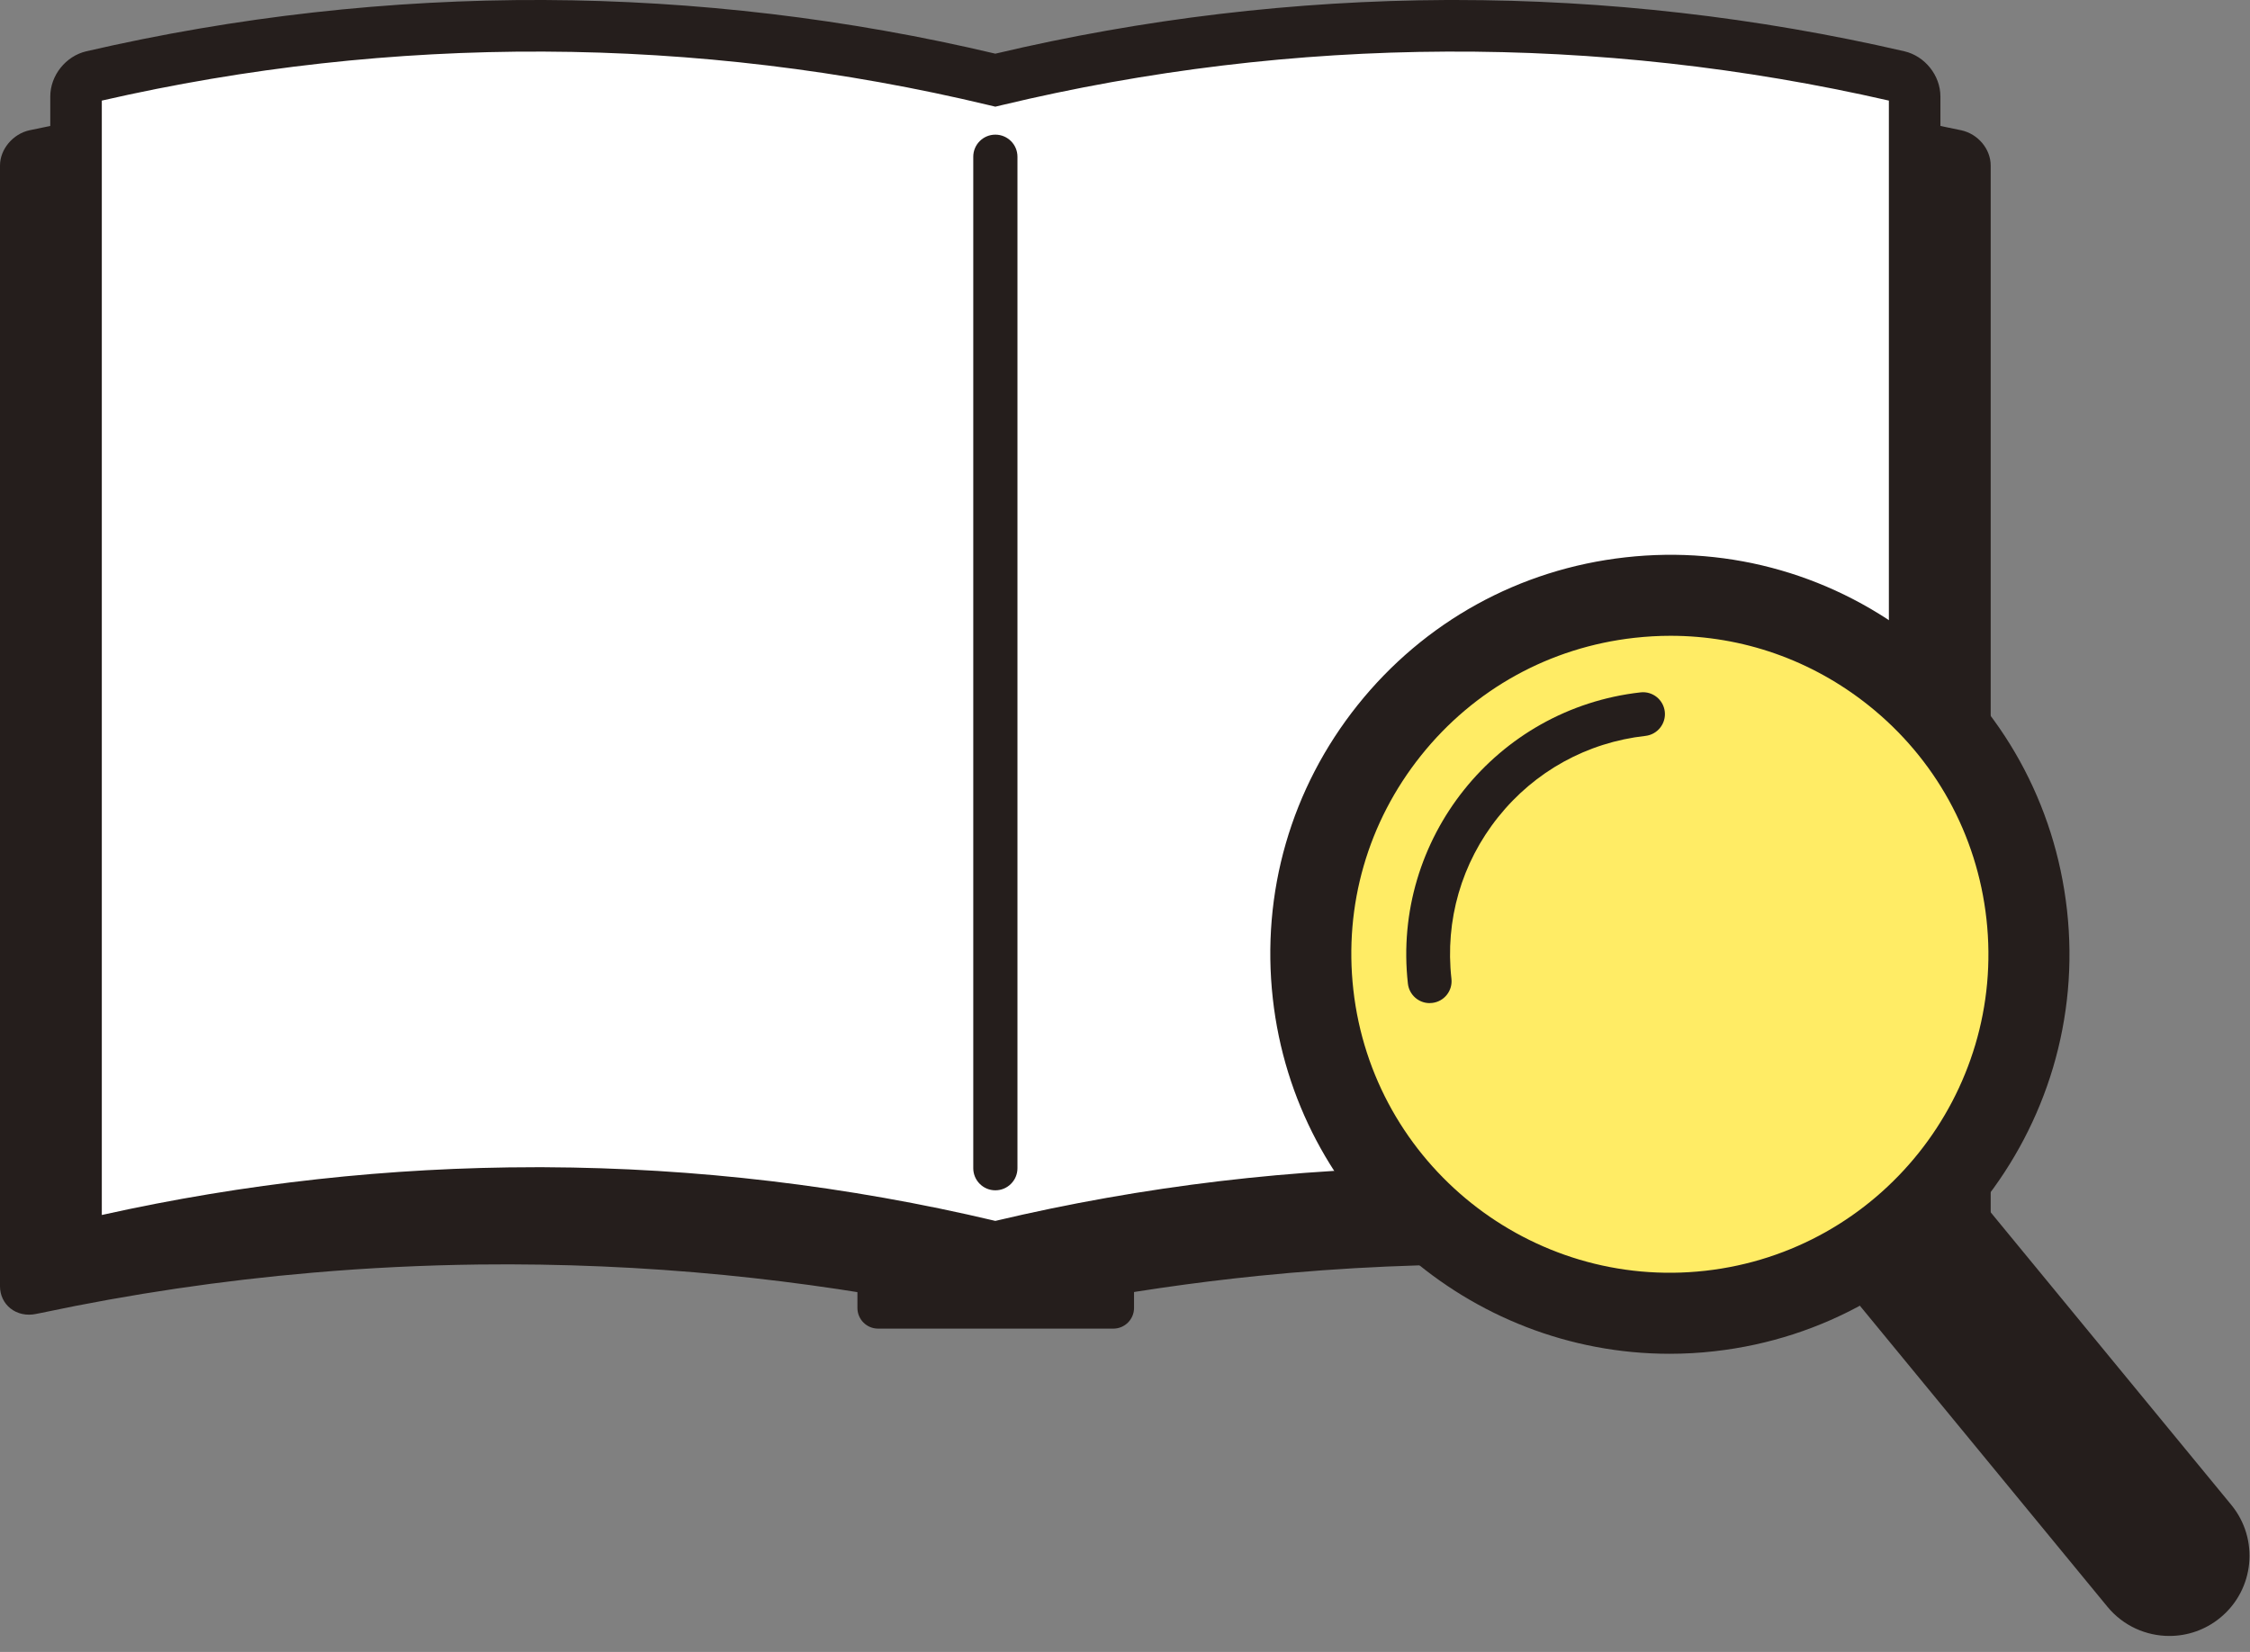 <svg width="64" height="47" viewBox="0 0 64 47" fill="none" xmlns="http://www.w3.org/2000/svg">
<rect x="0" y="0" width="64" height="47" fill="#808080" stroke="none"/>
<g clip-path="url(#clip0_221_15705)">
<path d="M28.313 37.512L28.216 37.49C28.183 37.483 28.151 37.476 28.119 37.469C27.754 37.389 27.386 37.31 27.018 37.236C24.904 36.809 22.763 36.489 20.611 36.277C18.29 36.05 15.952 35.95 13.621 35.977C12.043 35.996 10.467 36.073 8.895 36.209C6.301 36.432 3.721 36.814 1.186 37.351C1.186 37.351 1.185 37.351 1.185 37.351C1.181 37.352 1.179 37.352 1.176 37.353C1.174 37.353 1.173 37.353 1.172 37.354C1.17 37.354 1.167 37.355 1.164 37.355C1.163 37.355 1.162 37.356 1.159 37.356C1.157 37.356 1.155 37.358 1.153 37.358C1.15 37.358 1.149 37.359 1.147 37.359C1.144 37.359 1.143 37.36 1.141 37.36C1.138 37.36 1.135 37.361 1.133 37.362C1.132 37.362 1.13 37.362 1.129 37.362C1.125 37.363 1.121 37.364 1.117 37.365C1.112 37.366 1.109 37.367 1.104 37.368C1.104 37.368 1.103 37.368 1.102 37.368C1.099 37.368 1.095 37.369 1.092 37.37C1.091 37.37 1.09 37.37 1.088 37.37C1.085 37.371 1.082 37.371 1.08 37.372C1.079 37.372 1.077 37.373 1.076 37.373C1.073 37.373 1.07 37.373 1.067 37.374C1.066 37.374 1.065 37.375 1.064 37.375C1.061 37.376 1.058 37.376 1.055 37.377C1.054 37.377 1.052 37.377 1.051 37.378C1.048 37.378 1.046 37.379 1.043 37.379C1.041 37.379 1.041 37.379 1.039 37.38C1.035 37.381 1.031 37.382 1.027 37.383C0.758 37.44 0.49 37.382 0.293 37.223C0.107 37.073 0 36.845 0 36.597V4.708C0 4.247 0.369 3.807 0.841 3.706C5.356 2.739 9.995 2.256 14.63 2.275C19.232 2.292 23.835 2.803 28.312 3.792C32.79 2.803 37.392 2.292 41.995 2.275C42.078 2.275 42.161 2.275 42.244 2.275C46.796 2.275 51.349 2.756 55.784 3.706C56.263 3.809 56.624 4.239 56.624 4.708V36.597C56.624 36.845 56.517 37.074 56.331 37.224C56.134 37.384 55.866 37.442 55.597 37.385C55.593 37.384 55.589 37.383 55.585 37.382C55.584 37.382 55.583 37.382 55.582 37.382C55.579 37.381 55.576 37.38 55.573 37.379C55.572 37.379 55.571 37.379 55.569 37.379C55.566 37.378 55.563 37.378 55.56 37.377C55.559 37.377 55.558 37.376 55.556 37.376C55.553 37.375 55.551 37.375 55.547 37.374C55.546 37.374 55.545 37.374 55.544 37.373C55.541 37.373 55.538 37.373 55.535 37.372C55.534 37.372 55.532 37.371 55.531 37.371C55.528 37.37 55.525 37.37 55.522 37.369C55.521 37.369 55.52 37.369 55.519 37.369C55.515 37.368 55.513 37.368 55.51 37.367C55.508 37.367 55.507 37.367 55.506 37.366C55.502 37.365 55.498 37.364 55.494 37.363C55.492 37.363 55.491 37.363 55.49 37.362C55.487 37.362 55.485 37.361 55.482 37.361C55.48 37.361 55.478 37.36 55.475 37.359C55.474 37.359 55.472 37.358 55.47 37.358C55.468 37.358 55.465 37.357 55.462 37.356C55.461 37.356 55.46 37.356 55.459 37.356C55.456 37.355 55.453 37.355 55.45 37.354C55.45 37.354 55.449 37.354 55.448 37.354C55.445 37.353 55.441 37.352 55.438 37.352C52.888 36.812 50.294 36.429 47.685 36.206C46.168 36.076 44.645 36 43.121 35.979C40.677 35.946 38.226 36.054 35.792 36.3C33.938 36.489 32.094 36.758 30.269 37.106C29.669 37.222 29.07 37.345 28.478 37.476C28.478 37.476 28.477 37.476 28.477 37.476C28.473 37.477 28.47 37.478 28.466 37.478C28.465 37.478 28.464 37.478 28.463 37.479C28.46 37.48 28.457 37.48 28.454 37.481C28.452 37.481 28.451 37.482 28.449 37.482C28.447 37.482 28.445 37.483 28.442 37.484C28.44 37.484 28.438 37.485 28.436 37.485C28.434 37.485 28.433 37.486 28.43 37.486C28.428 37.487 28.425 37.487 28.422 37.488C28.418 37.489 28.414 37.49 28.409 37.491L28.312 37.512L28.313 37.512Z" fill="#251E1C"/>
<path d="M28.314 2.282C19.872 0.255 11.076 0.218 2.622 2.174C2.369 2.232 2.164 2.489 2.164 2.745V35.026C2.164 35.282 2.369 35.441 2.622 35.383C11.076 33.428 19.872 33.464 28.314 35.491C36.755 33.464 45.551 33.428 54.005 35.383C54.258 35.441 54.463 35.282 54.463 35.026V2.745C54.463 2.489 54.258 2.232 54.005 2.174C45.551 0.219 36.756 0.255 28.314 2.282C19.872 0.255 11.076 0.218 2.622 2.174C2.369 2.232 2.164 2.489 2.164 2.745V35.026C2.164 35.282 2.369 35.441 2.622 35.383C11.076 33.428 19.872 33.464 28.314 35.491C36.755 33.464 45.551 33.428 54.005 35.383C54.258 35.441 54.463 35.282 54.463 35.026V2.745C54.463 2.489 54.258 2.232 54.005 2.174C45.551 0.219 36.756 0.255 28.314 2.282Z" fill="white"/>
<path d="M28.312 36.244L28.141 36.203C23.995 35.207 19.732 34.694 15.468 34.675C11.206 34.659 6.939 35.136 2.786 36.096C2.445 36.175 2.099 36.101 1.838 35.893C1.579 35.687 1.43 35.371 1.43 35.026V2.745C1.43 2.147 1.871 1.594 2.456 1.459C6.719 0.473 11.099 -0.017 15.474 0C19.792 0.019 24.11 0.532 28.312 1.527C32.514 0.532 36.832 0.019 41.15 0C41.228 0 41.307 0 41.385 0C45.682 0 49.982 0.491 54.168 1.459C54.753 1.594 55.194 2.147 55.194 2.745V35.026C55.194 35.371 55.045 35.687 54.786 35.893C54.525 36.101 54.179 36.175 53.838 36.096C49.685 35.136 45.416 34.658 41.156 34.675C36.892 34.693 32.629 35.207 28.483 36.203L28.312 36.244H28.312ZM15.238 33.209C15.317 33.209 15.395 33.209 15.474 33.209C19.792 33.227 24.11 33.74 28.312 34.736C32.514 33.741 36.832 33.227 41.15 33.209C41.228 33.209 41.307 33.209 41.385 33.209C45.532 33.209 49.681 33.666 53.728 34.568V2.862C49.609 1.919 45.377 1.449 41.156 1.468C36.892 1.485 32.629 1.999 28.483 2.994L28.312 3.035L28.14 2.994C23.995 1.999 19.731 1.485 15.468 1.468C11.245 1.45 7.014 1.919 2.896 2.862V34.568C6.943 33.666 11.092 33.209 15.238 33.209V33.209Z" fill="#251E1C"/>
<path d="M28.312 33.866C27.965 33.866 27.684 33.584 27.684 33.237V4.46C27.684 4.112 27.965 3.831 28.312 3.831C28.66 3.831 28.941 4.112 28.941 4.46V33.237C28.941 33.584 28.66 33.866 28.312 33.866Z" fill="#251E1C"/>
<path d="M24.389 36.451H32.257V37.213C32.257 37.537 31.993 37.801 31.669 37.801H24.976C24.652 37.801 24.389 37.537 24.389 37.213V36.451H24.389Z" fill="#251E1C"/>
<path d="M61.707 46.545C61.049 46.545 60.395 46.262 59.944 45.713L52.304 36.421C51.504 35.448 51.645 34.011 52.617 33.211C53.59 32.411 55.028 32.551 55.828 33.524L63.468 42.816C64.267 43.789 64.127 45.226 63.154 46.026C62.73 46.375 62.217 46.545 61.707 46.545V46.545Z" fill="#251E1C"/>
<path d="M54.721 34.373C58.709 30.384 58.709 23.918 54.721 19.93C50.733 15.941 44.266 15.941 40.278 19.93C36.29 23.918 36.29 30.384 40.278 34.373C44.266 38.361 50.733 38.361 54.721 34.373Z" fill="#FFEC65"/>
<path d="M47.491 38.517C41.785 38.517 36.854 34.216 36.205 28.416C35.867 25.399 36.724 22.431 38.618 20.059C40.513 17.687 43.218 16.194 46.234 15.857C49.251 15.518 52.219 16.376 54.591 18.27C56.963 20.164 58.456 22.869 58.794 25.886C59.491 32.114 54.992 37.748 48.764 38.445C48.337 38.494 47.911 38.517 47.491 38.517ZM47.517 18.089C47.177 18.089 46.834 18.109 46.491 18.147C44.086 18.416 41.929 19.606 40.419 21.497C38.908 23.389 38.225 25.755 38.495 28.16C39.051 33.124 43.544 36.711 48.507 36.155C53.472 35.599 57.059 31.108 56.503 26.143C56.234 23.738 55.044 21.582 53.153 20.071C51.531 18.776 49.561 18.089 47.516 18.089H47.517Z" fill="#251E1C"/>
<path d="M40.666 28.54C40.352 28.54 40.083 28.304 40.047 27.986C39.587 23.877 42.555 20.159 46.665 19.699C47.007 19.66 47.315 19.906 47.354 20.248C47.392 20.59 47.146 20.898 46.804 20.937C45.144 21.123 43.655 21.944 42.613 23.249C41.571 24.554 41.099 26.187 41.285 27.847C41.324 28.189 41.078 28.497 40.736 28.535C40.712 28.538 40.689 28.539 40.666 28.539V28.54Z" fill="#251E1C"/>
</g>
<defs>
<clipPath id="clip0_221_15705">
<rect width="63.989" height="46.545" fill="white"/>
</clipPath>
</defs>
</svg>
